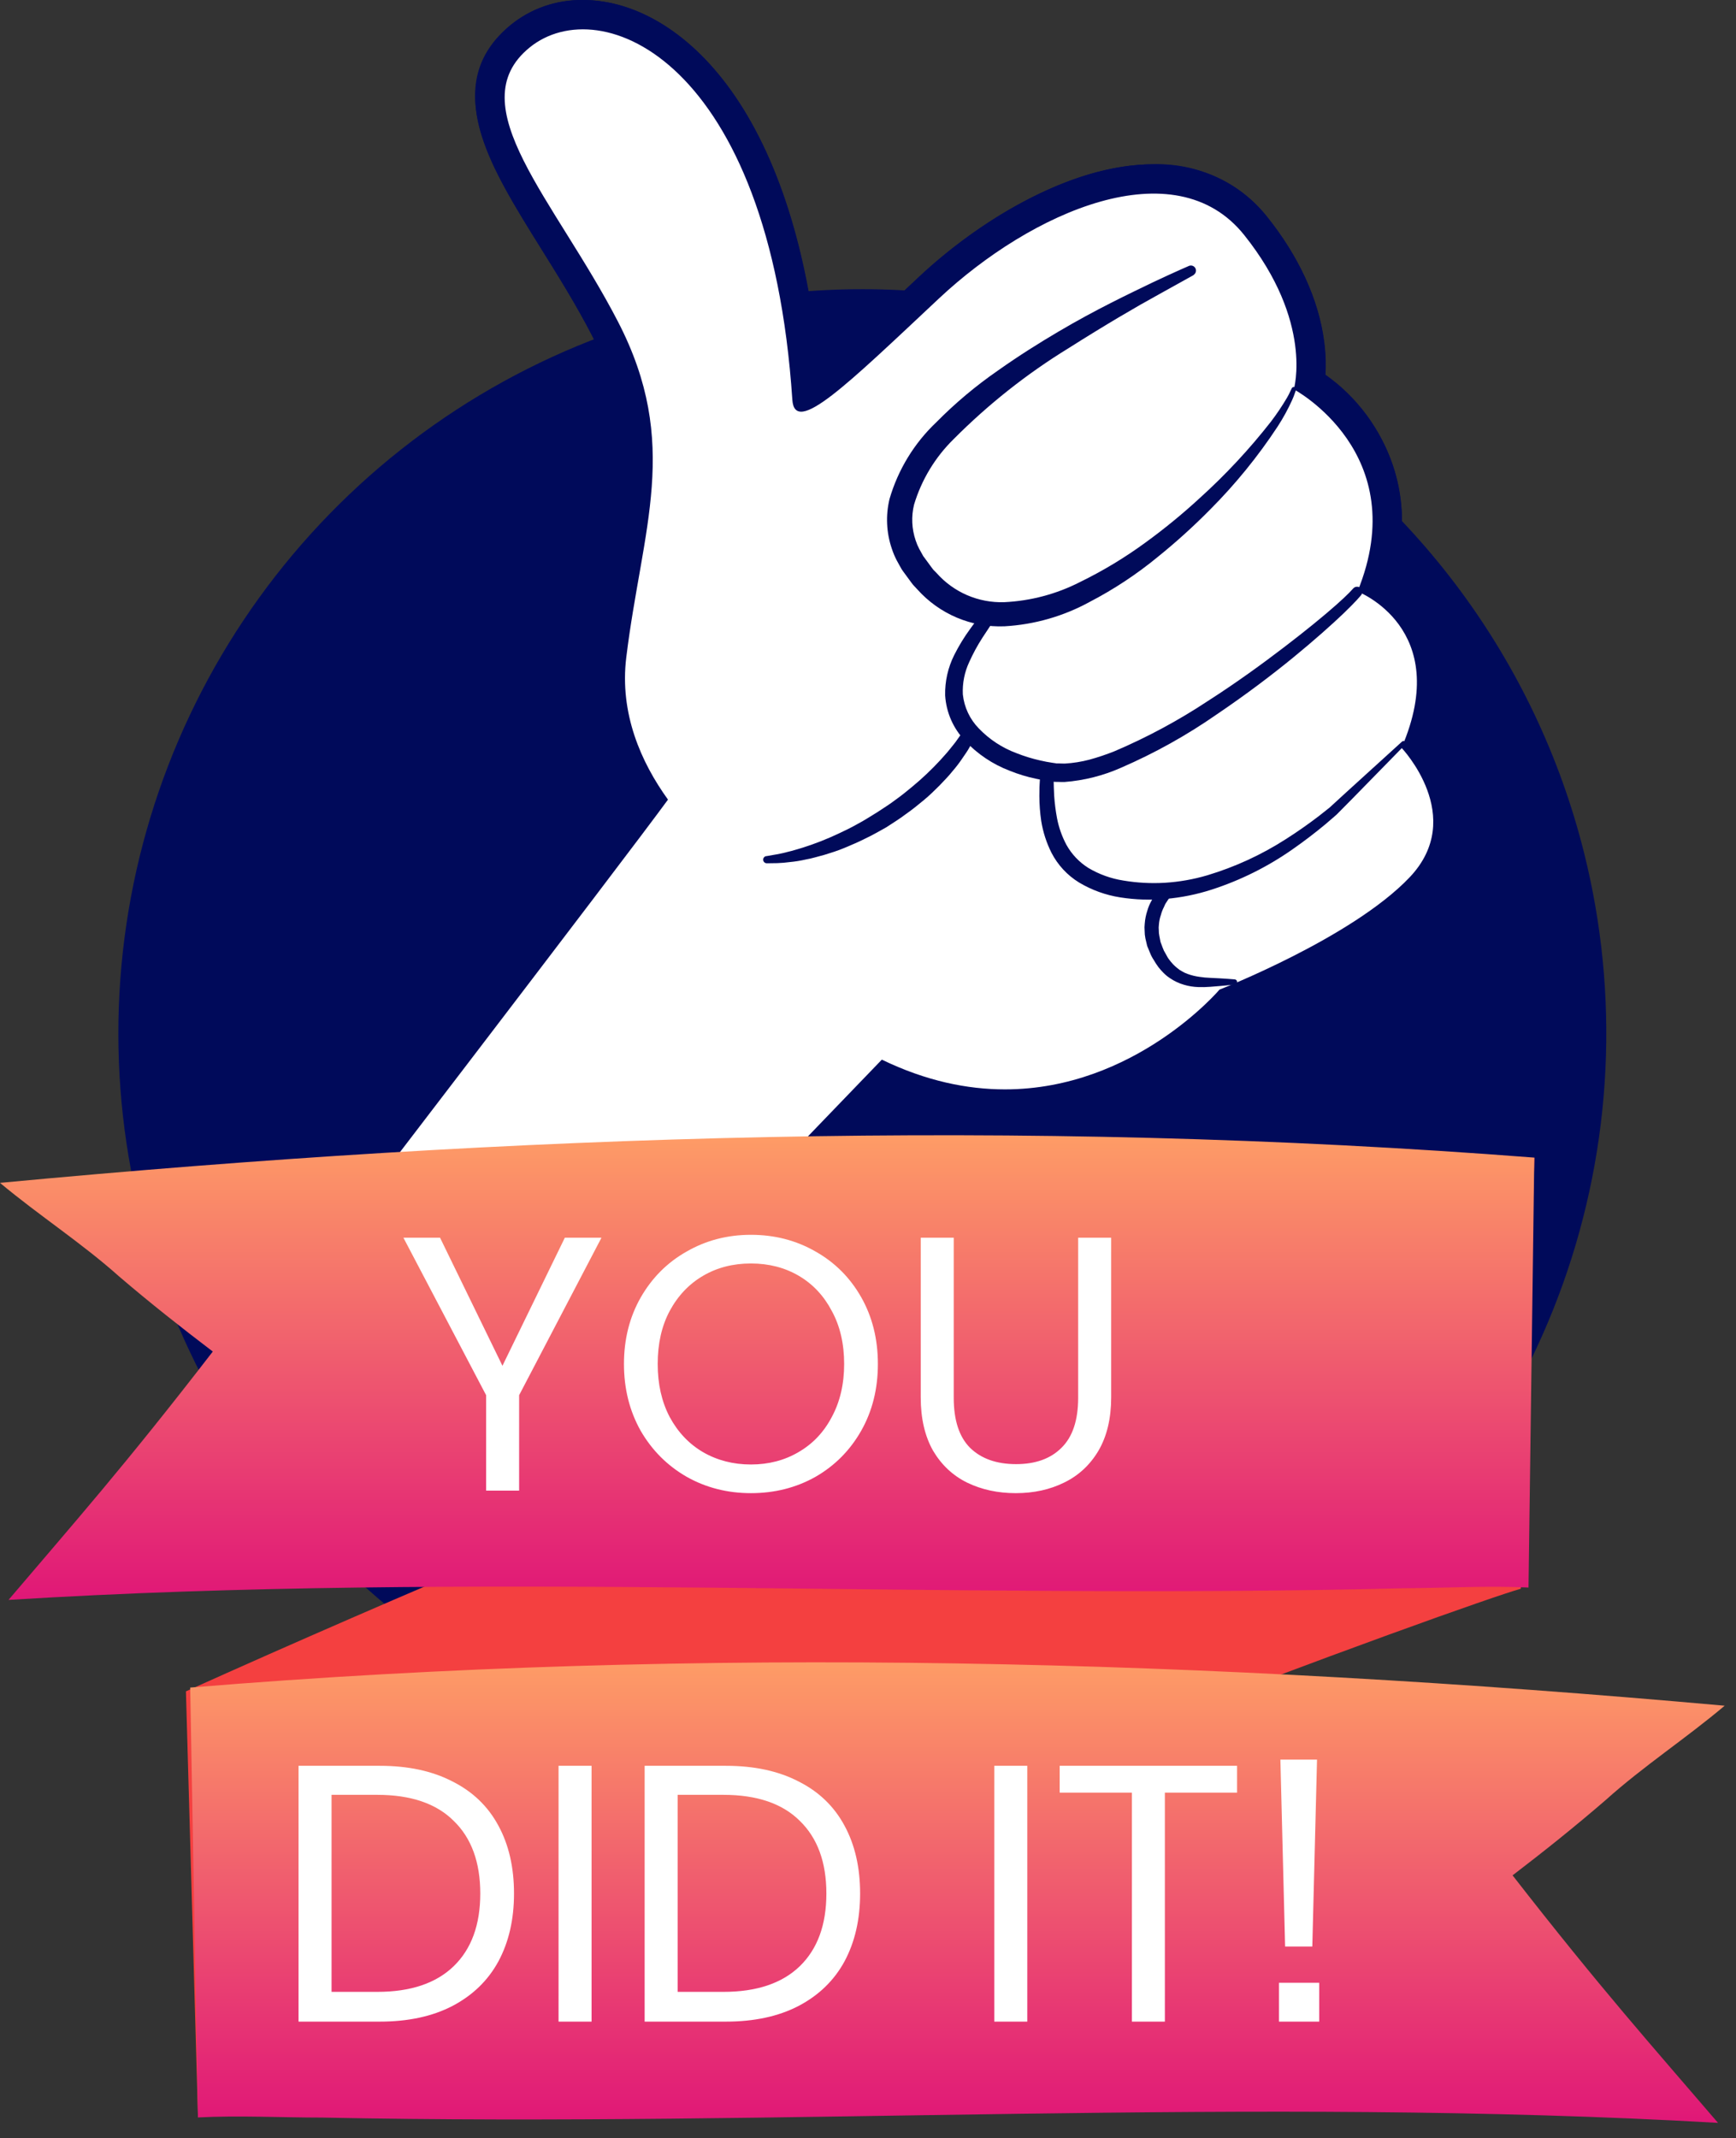 <svg width="134" height="165" viewBox="0 0 134 165" fill="none" xmlns="http://www.w3.org/2000/svg">
<rect x="0" y="0" width="134" height="165" fill="#333333" stroke="none"/>
<path d="M122.265 65.778C125.027 76.795 124.46 88.383 120.636 99.078C116.812 109.773 109.903 119.094 100.782 125.862C91.66 132.63 80.737 136.541 69.393 137.101C58.049 137.66 46.793 134.844 37.05 129.007C27.307 123.17 19.513 114.575 14.654 104.309C9.796 94.042 8.091 82.566 9.755 71.33C11.419 60.095 16.377 49.605 24.002 41.188C31.628 32.77 41.578 26.803 52.595 24.041C67.368 20.337 83.008 22.653 96.074 30.48C109.14 38.307 118.561 51.004 122.265 65.778Z" fill="#000A5A"/>
<path d="M112.283 60.164C111.901 59.155 111.391 58.199 110.765 57.32C111.886 54.581 111.922 51.517 110.865 48.753C110.158 47.094 109.006 45.662 107.536 44.617C108.457 41.781 108.444 38.725 107.501 35.898C106.558 33.069 104.733 30.618 102.295 28.903C102.435 26.509 101.976 21.953 97.795 16.726C96.75 15.418 95.415 14.371 93.896 13.668C92.377 12.966 90.715 12.626 89.042 12.676C82.525 12.676 75.407 17.171 70.919 21.376L69.694 22.526C67.307 24.768 64.864 27.063 63.219 28.399C62.379 19.653 60.153 12.442 56.737 7.435C53.51 2.708 49.226 -0.003 44.982 -0.003C42.966 -0.03 41.003 0.647 39.433 1.912C33.833 6.477 37.862 12.925 41.75 19.161C43.087 21.305 44.47 23.521 45.688 25.875C49.114 32.511 48.258 37.375 47.075 44.114C46.724 46.107 46.362 48.166 46.083 50.446C45.65 54.376 46.605 58.334 48.783 61.635C43.267 69.034 21.515 97.404 21.283 97.711L20.234 99.08L21.275 100.455L33.732 116.909L35.332 119.02L37.169 117.113L68.598 84.484C71.44 85.681 74.491 86.307 77.575 86.326C87.207 86.326 93.803 80.035 95.463 78.27C97.656 77.37 106.236 73.689 110.446 69.27C111.615 68.102 112.413 66.614 112.74 64.994C113.067 63.374 112.908 61.694 112.283 60.164Z" fill="#000A5A"/>
<path d="M35.431 117.282L34.632 116.226L22.175 99.773L21.654 99.086L22.179 98.401C22.421 98.085 45.529 67.939 50.17 61.685C49.175 60.194 48.413 58.663 47.902 57.124C47.182 54.959 46.952 52.76 47.218 50.588C47.494 48.337 47.853 46.291 48.201 44.313C49.377 37.621 50.306 32.335 46.704 25.359C45.467 22.965 44.073 20.731 42.724 18.569C40.736 15.383 39.02 12.631 38.245 10.092C37.799 8.628 37.706 7.352 37.963 6.193C38.252 4.891 38.991 3.747 40.16 2.793C41.492 1.707 43.164 1.133 44.993 1.133C48.858 1.133 52.802 3.664 55.813 8.076C57.523 10.58 58.932 13.662 60.003 17.236C61.16 21.099 61.922 25.546 62.268 30.46C62.668 30.243 63.382 29.764 64.622 28.715C66.157 27.414 68.156 25.537 70.47 23.364C70.87 22.989 71.281 22.602 71.704 22.206C76.035 18.147 82.867 13.809 89.055 13.809C90.622 13.809 92.066 14.094 93.349 14.657C94.735 15.265 95.938 16.199 96.924 17.433C101.358 22.983 101.363 27.62 101.122 29.487C102.02 30.09 103.588 31.312 104.89 33.197C106.569 35.627 108.096 39.618 106.202 45.096C107.266 45.733 108.91 47.009 109.829 49.192C110.832 51.573 110.718 54.367 109.493 57.505C109.98 58.127 110.724 59.211 111.224 60.559C111.702 61.845 111.864 63.109 111.706 64.317C111.507 65.839 110.806 67.242 109.621 68.487C105.393 72.93 96.464 76.649 94.8 77.318C94.269 77.9 92.688 79.526 90.245 81.156C88.493 82.325 86.652 83.257 84.775 83.927C82.415 84.768 79.992 85.195 77.572 85.196C77.571 85.196 77.57 85.196 77.569 85.196C74.487 85.196 71.381 84.503 68.323 83.136L36.349 116.328L35.431 117.282Z" fill="white"/>
<path d="M35.534 115.542L68.068 81.768C71.482 83.422 74.672 84.063 77.571 84.063C87.611 84.062 94.133 76.364 94.133 76.364C94.133 76.364 104.348 72.385 108.801 67.706C113.255 63.026 108.185 57.708 108.185 57.708C112.182 48.469 104.787 45.641 104.787 45.641C109.137 34.971 99.869 30.041 99.869 30.041C99.869 30.041 101.403 24.852 96.04 18.139C90.677 11.427 79.604 16.351 72.478 23.031C65.352 29.711 61.345 33.662 61.16 30.851C59.415 4.597 46.342 -0.788 40.876 3.669C35.41 8.129 42.85 15.435 47.71 24.839C52.568 34.247 49.564 40.738 48.342 50.725C47.81 55.066 49.491 58.834 51.561 61.703C48.338 66.137 23.077 99.089 23.077 99.089L35.534 115.542ZM35.328 119.02L20.231 99.081L21.28 97.712C21.516 97.405 43.269 69.026 48.794 61.636C47.953 60.275 47.293 58.882 46.828 57.48C46.055 55.154 45.808 52.789 46.095 50.45C46.374 48.169 46.736 46.109 47.087 44.116C48.27 37.38 49.125 32.514 45.699 25.878C44.483 23.525 43.101 21.31 41.764 19.168C39.734 15.913 37.98 13.102 37.163 10.421C36.658 8.766 36.558 7.302 36.858 5.947C37.203 4.391 38.073 3.034 39.445 1.915C40.981 0.662 42.9 0 44.993 0C47.028 0 49.148 0.644 51.125 1.862C53.207 3.144 55.099 5.02 56.748 7.437C58.523 10.037 59.983 13.224 61.087 16.91C62.11 20.323 62.829 24.177 63.232 28.393C63.515 28.166 63.842 27.894 64.22 27.568C65.684 26.305 67.543 24.559 69.695 22.538C70.096 22.162 70.507 21.776 70.93 21.38C73.541 18.931 76.502 16.831 79.493 15.307C82.916 13.561 86.133 12.676 89.055 12.676C92.664 12.676 95.691 14.076 97.808 16.726C100.258 19.791 101.779 23.104 102.209 26.306C102.349 27.344 102.355 28.234 102.31 28.936C103.299 29.67 104.652 30.86 105.822 32.553C107.564 35.075 109.161 39.129 107.543 44.618C108.674 45.432 110.03 46.752 110.872 48.752C111.928 51.259 111.892 54.136 110.768 57.321C111.264 58.022 111.853 58.999 112.285 60.164C113.519 63.488 112.864 66.72 110.441 69.267C106.23 73.691 97.645 77.378 95.457 78.272C94.757 79.012 93.175 80.561 90.873 82.096C89.044 83.317 87.12 84.291 85.155 84.992C82.673 85.877 80.122 86.326 77.572 86.327C74.575 86.327 71.562 85.708 68.595 84.484L35.328 119.02Z" fill="#000A5A"/>
<path d="M92.142 21.221C92.142 21.221 91.16 21.766 89.442 22.721C87.719 23.663 85.298 25.083 82.47 26.874C79.254 28.848 76.284 31.198 73.622 33.874C72.187 35.277 71.132 37.021 70.554 38.944C70.332 39.857 70.375 40.814 70.679 41.704C70.752 41.929 70.845 42.147 70.955 42.357L71.131 42.673L71.219 42.832L71.262 42.911C71.272 42.929 71.208 42.833 71.243 42.884L71.257 42.905L71.29 42.947L71.79 43.627C71.873 43.738 71.956 43.86 72.04 43.961L72.291 44.215C72.941 44.952 73.747 45.536 74.649 45.926C75.552 46.315 76.529 46.5 77.512 46.468C79.552 46.373 81.549 45.843 83.367 44.913C85.145 44.046 86.843 43.021 88.438 41.852C89.888 40.797 91.276 39.66 92.595 38.446C94.595 36.641 96.435 34.667 98.095 32.546C98.55 31.95 98.969 31.326 99.349 30.68C99.448 30.511 99.537 30.337 99.615 30.158C99.671 30.039 99.703 29.977 99.703 29.977L99.71 29.959C99.73 29.919 99.765 29.889 99.806 29.873C99.848 29.858 99.894 29.859 99.935 29.876C99.976 29.893 100.01 29.925 100.028 29.965C100.047 30.005 100.05 30.051 100.036 30.094C100.036 30.094 100.012 30.162 99.963 30.294C99.9 30.491 99.824 30.684 99.738 30.872C99.418 31.579 99.045 32.26 98.622 32.911C97.109 35.212 95.366 37.355 93.422 39.306C92.128 40.618 90.759 41.856 89.322 43.012C87.712 44.332 85.969 45.481 84.122 46.441C82.096 47.553 79.847 48.198 77.539 48.329C76.276 48.38 75.017 48.151 73.854 47.659C72.69 47.166 71.649 46.422 70.807 45.48L70.475 45.124C70.381 45.008 70.306 44.896 70.219 44.782L69.719 44.101L69.624 43.966L69.564 43.866L69.446 43.656L69.213 43.235C69.064 42.945 68.938 42.644 68.837 42.335C68.417 41.102 68.356 39.775 68.66 38.509C69.317 36.25 70.562 34.206 72.269 32.588C73.733 31.106 75.332 29.765 77.046 28.581C78.652 27.444 80.221 26.462 81.689 25.596C84.625 23.862 87.189 22.656 88.967 21.796C90.756 20.953 91.793 20.511 91.793 20.511C91.884 20.479 91.983 20.481 92.072 20.517C92.161 20.554 92.234 20.621 92.276 20.707C92.319 20.794 92.328 20.893 92.302 20.985C92.277 21.078 92.219 21.158 92.138 21.211L92.142 21.221Z" fill="#000A5A"/>
<path d="M76.912 47.587C76.912 47.587 76.503 48.179 75.841 49.197C75.454 49.796 75.112 50.423 74.82 51.074C74.451 51.857 74.28 52.718 74.32 53.583C74.424 54.574 74.859 55.501 75.556 56.213C76.37 57.061 77.365 57.713 78.467 58.121C79.059 58.355 79.669 58.543 80.291 58.682C80.606 58.756 80.928 58.817 81.252 58.864L81.497 58.899L81.558 58.909C81.576 58.909 81.458 58.901 81.514 58.909H81.531H81.563H81.694C81.863 58.909 82.052 58.93 82.205 58.921C82.841 58.883 83.472 58.783 84.088 58.621C84.745 58.441 85.392 58.224 86.025 57.971C88.544 56.898 90.96 55.598 93.243 54.088C95.465 52.664 97.463 51.207 99.143 49.923C100.823 48.639 102.192 47.517 103.111 46.703C103.57 46.296 103.922 45.967 104.144 45.738C104.366 45.509 104.472 45.389 104.472 45.389C104.541 45.321 104.633 45.281 104.73 45.276C104.827 45.271 104.923 45.301 104.999 45.361C105.075 45.421 105.127 45.507 105.145 45.603C105.162 45.698 105.145 45.797 105.095 45.88L105.089 45.889C105.089 45.889 104.968 46.047 104.735 46.297C104.502 46.547 104.153 46.906 103.699 47.342C102.79 48.208 101.459 49.399 99.799 50.756C98.139 52.113 96.147 53.621 93.922 55.125C91.602 56.74 89.126 58.12 86.532 59.243C85.152 59.856 83.678 60.228 82.172 60.343C81.972 60.351 81.818 60.336 81.639 60.335H81.508L81.384 60.329L81.317 60.32L81.045 60.283C80.684 60.236 80.328 60.171 79.975 60.094C79.274 59.949 78.588 59.74 77.925 59.471C76.623 58.973 75.451 58.187 74.496 57.171C73.584 56.221 73.038 54.979 72.955 53.665C72.93 52.584 73.171 51.514 73.655 50.547C74.005 49.848 74.413 49.179 74.874 48.547C75.244 48.029 75.548 47.647 75.755 47.379L76.072 46.979C76.112 46.925 76.163 46.879 76.221 46.844C76.279 46.809 76.343 46.786 76.41 46.776C76.477 46.766 76.545 46.769 76.611 46.785C76.676 46.801 76.738 46.83 76.793 46.871C76.847 46.911 76.893 46.961 76.928 47.019C76.963 47.077 76.986 47.142 76.996 47.208C77.006 47.275 77.003 47.343 76.987 47.409C76.97 47.475 76.941 47.537 76.901 47.591L76.912 47.587Z" fill="#000A5A"/>
<path d="M81.324 59.825C81.324 59.825 81.324 59.971 81.331 60.244C81.338 60.517 81.34 60.917 81.37 61.397C81.409 61.981 81.482 62.562 81.59 63.136C81.727 63.852 81.971 64.543 82.313 65.186C82.716 65.913 83.297 66.527 84 66.97C84.829 67.465 85.746 67.796 86.7 67.946C87.757 68.124 88.83 68.183 89.9 68.121C91.016 68.053 92.121 67.859 93.194 67.542C95.334 66.899 97.374 65.96 99.255 64.752C100.164 64.174 101.017 63.572 101.804 62.97L102.38 62.515L102.642 62.307L102.905 62.065C103.253 61.746 103.588 61.439 103.911 61.143L108.227 57.221C108.261 57.191 108.304 57.176 108.349 57.178C108.394 57.18 108.436 57.2 108.467 57.232C108.496 57.264 108.512 57.306 108.511 57.35C108.51 57.393 108.493 57.434 108.462 57.465C108.462 57.465 106.832 59.134 104.383 61.634C104.076 61.945 103.755 62.27 103.423 62.604L103.172 62.857L102.879 63.113L102.31 63.602C101.531 64.25 100.683 64.902 99.771 65.537C97.856 66.881 95.75 67.93 93.524 68.649C92.378 69.019 91.194 69.259 89.994 69.364C88.821 69.469 87.64 69.43 86.476 69.249C85.349 69.074 84.267 68.683 83.288 68.097C82.385 67.542 81.65 66.751 81.164 65.808C80.776 65.036 80.509 64.209 80.371 63.355C80.278 62.719 80.23 62.077 80.227 61.434C80.227 60.894 80.24 60.487 80.264 60.219L80.293 59.801C80.301 59.668 80.361 59.543 80.459 59.453C80.557 59.362 80.687 59.314 80.82 59.317C80.954 59.32 81.081 59.375 81.175 59.47C81.269 59.565 81.322 59.693 81.324 59.826V59.825Z" fill="#000A5A"/>
<path d="M90.383 69.098L90.099 69.525C90.054 69.592 90.006 69.667 89.952 69.749C89.918 69.825 89.882 69.907 89.842 69.994C89.742 70.187 89.663 70.39 89.609 70.6C89.523 70.846 89.471 71.103 89.453 71.363C89.434 71.504 89.432 71.646 89.447 71.787C89.444 71.935 89.458 72.083 89.49 72.228C89.519 72.376 89.549 72.528 89.578 72.682L89.747 73.134C89.801 73.29 89.874 73.439 89.964 73.578C90.045 73.712 90.134 73.904 90.205 73.991C90.308 74.136 90.42 74.274 90.542 74.403C90.644 74.511 90.754 74.612 90.871 74.703C90.989 74.805 91.119 74.893 91.258 74.964C91.39 75.044 91.531 75.109 91.677 75.158C91.964 75.261 92.262 75.335 92.564 75.377C92.851 75.422 93.14 75.449 93.43 75.458C94.548 75.507 95.291 75.574 95.291 75.574C95.344 75.573 95.395 75.594 95.433 75.631C95.471 75.668 95.493 75.718 95.494 75.771C95.495 75.824 95.475 75.875 95.438 75.913C95.401 75.951 95.35 75.973 95.297 75.974H95.283C95.283 75.974 94.538 76.063 93.42 76.147C93.109 76.172 92.797 76.18 92.486 76.168C92.12 76.156 91.756 76.098 91.404 75.995C91.012 75.883 90.641 75.709 90.304 75.479C90.121 75.359 89.952 75.219 89.799 75.062C89.661 74.925 89.532 74.779 89.414 74.625C89.287 74.455 89.171 74.277 89.066 74.092C88.952 73.924 88.856 73.744 88.78 73.555C88.703 73.366 88.627 73.179 88.549 72.994C88.504 72.794 88.459 72.599 88.412 72.41C88.373 72.22 88.353 72.026 88.354 71.831C88.337 71.645 88.339 71.458 88.361 71.273C88.386 70.933 88.453 70.597 88.561 70.273C88.641 69.993 88.755 69.725 88.902 69.473C88.965 69.357 89.022 69.248 89.075 69.148C89.133 69.068 89.184 68.994 89.232 68.928L89.532 68.513C89.609 68.4 89.728 68.323 89.863 68.298C89.998 68.273 90.137 68.302 90.249 68.38C90.362 68.457 90.44 68.576 90.465 68.711C90.49 68.845 90.46 68.984 90.383 69.097V69.098Z" fill="#000A5A"/>
<path d="M59.138 66.069L59.944 65.928C60.245 65.876 60.543 65.809 60.837 65.728C61.173 65.655 61.552 65.528 61.968 65.408C62.909 65.11 63.829 64.749 64.721 64.328C65.212 64.098 65.715 63.857 66.211 63.573C66.711 63.314 67.195 62.989 67.69 62.692C68.168 62.371 68.664 62.074 69.113 61.726C69.578 61.399 70.006 61.045 70.422 60.701C71.178 60.076 71.891 59.402 72.557 58.682C72.842 58.361 73.114 58.076 73.326 57.8C73.538 57.524 73.746 57.3 73.878 57.089C74.169 56.689 74.335 56.451 74.335 56.451L74.361 56.414C74.438 56.308 74.553 56.236 74.681 56.212C74.81 56.188 74.943 56.214 75.053 56.284C75.163 56.354 75.243 56.464 75.275 56.59C75.308 56.717 75.291 56.851 75.228 56.966C75.228 56.966 75.078 57.236 74.812 57.706C74.685 57.947 74.492 58.206 74.281 58.52C74.048 58.869 73.792 59.203 73.515 59.52C73.231 59.885 72.877 60.233 72.515 60.62C72.144 60.991 71.746 61.381 71.305 61.746C70.864 62.111 70.405 62.485 69.911 62.829C69.433 63.195 68.911 63.509 68.402 63.846C67.865 64.138 67.343 64.453 66.797 64.704C66.263 64.977 65.718 65.204 65.191 65.426C64.664 65.648 64.134 65.812 63.635 65.965C63.126 66.097 62.655 66.247 62.202 66.323C61.794 66.417 61.38 66.484 60.963 66.523C60.645 66.566 60.325 66.593 60.004 66.604L59.186 66.616C59.117 66.615 59.05 66.589 58.999 66.542C58.948 66.496 58.916 66.431 58.91 66.362C58.903 66.293 58.923 66.225 58.965 66.169C59.006 66.114 59.067 66.076 59.135 66.063L59.138 66.069Z" fill="#000A5A"/>
<path d="M15.283 163.39C68.874 139.708 113.257 123.762 117.392 122.595L118.438 89.334C114.638 90.552 80.838 102.434 65.974 108.576C48.785 115.613 31.374 122.843 14.352 130.514L15.283 163.39Z" fill="#F44040"/>
<path d="M133.125 131.623C130.15 134.138 126.848 136.288 123.954 138.891C121.605 140.921 119.178 142.861 116.754 144.713C123.61 153.519 127.5 157.851 132.612 163.813C96.69 161.748 60.695 164.144 24.868 163.405C21.728 163.405 18.429 163.231 15.28 163.394L14.68 130.223C54.316 126.952 93.365 128.061 133.125 131.623Z" fill="url(#paint0_linear_66_45199)"/>
<path d="M0 91.277C2.989 93.777 6.3 95.913 9.2 98.504C11.558 100.522 14 102.45 16.425 104.293C9.611 113.129 5.741 117.48 0.657 123.459C36.569 121.232 72.574 123.459 108.399 122.559C111.536 122.543 114.835 122.352 117.984 122.504L118.431 89.329C78.788 86.248 39.743 87.533 0 91.277Z" fill="url(#paint1_linear_66_45199)"/>
<path d="M39.676 146.116C39.676 148.113 39.275 149.859 38.472 151.352C37.669 152.827 36.484 153.975 34.916 154.796C33.367 155.599 31.5 156 29.316 156H23.044V136.26H29.316C31.5 136.26 33.367 136.661 34.916 137.464C36.484 138.248 37.669 139.387 38.472 140.88C39.275 142.355 39.676 144.1 39.676 146.116ZM29.12 153.704C31.696 153.704 33.665 153.041 35.028 151.716C36.391 150.391 37.072 148.524 37.072 146.116C37.072 143.708 36.391 141.841 35.028 140.516C33.684 139.172 31.715 138.5 29.12 138.5H25.592V153.704H29.12ZM45.662 136.26V156H43.114V136.26H45.662ZM66.391 146.116C66.391 148.113 65.989 149.859 65.187 151.352C64.384 152.827 63.199 153.975 61.631 154.796C60.081 155.599 58.215 156 56.031 156H49.759V136.26H56.031C58.215 136.26 60.081 136.661 61.631 137.464C63.199 138.248 64.384 139.387 65.187 140.88C65.989 142.355 66.391 144.1 66.391 146.116ZM55.835 153.704C58.411 153.704 60.38 153.041 61.743 151.716C63.105 150.391 63.787 148.524 63.787 146.116C63.787 143.708 63.105 141.841 61.743 140.516C60.399 139.172 58.429 138.5 55.835 138.5H52.307V153.704H55.835ZM79.295 136.26V156H76.747V136.26H79.295ZM95.487 136.26V138.332H89.915V156H87.368V138.332H81.796V136.26H95.487ZM101.66 135.784L101.296 150.204H99.196L98.832 135.784H101.66ZM101.828 153.004V156H98.72V153.004H101.828Z" fill="white"/>
<path d="M46.427 95.509L40.071 107.661V115.025H37.523V107.661L31.139 95.509H33.967L38.783 105.393L43.599 95.509H46.427ZM57.963 115.221C56.152 115.221 54.5 114.801 53.007 113.961C51.513 113.103 50.328 111.917 49.451 110.405C48.592 108.875 48.163 107.157 48.163 105.253C48.163 103.349 48.592 101.641 49.451 100.129C50.328 98.599 51.513 97.413 53.007 96.573C54.5 95.715 56.152 95.285 57.963 95.285C59.792 95.285 61.453 95.715 62.947 96.573C64.44 97.413 65.616 98.589 66.475 100.101C67.333 101.613 67.763 103.331 67.763 105.253C67.763 107.176 67.333 108.893 66.475 110.405C65.616 111.917 64.44 113.103 62.947 113.961C61.453 114.801 59.792 115.221 57.963 115.221ZM57.963 113.009C59.325 113.009 60.548 112.692 61.631 112.057C62.732 111.423 63.591 110.517 64.207 109.341C64.841 108.165 65.159 106.803 65.159 105.253C65.159 103.685 64.841 102.323 64.207 101.165C63.591 99.989 62.741 99.084 61.659 98.449C60.576 97.815 59.344 97.497 57.963 97.497C56.581 97.497 55.349 97.815 54.267 98.449C53.184 99.084 52.325 99.989 51.691 101.165C51.075 102.323 50.767 103.685 50.767 105.253C50.767 106.803 51.075 108.165 51.691 109.341C52.325 110.517 53.184 111.423 54.267 112.057C55.368 112.692 56.6 113.009 57.963 113.009ZM73.618 95.509V107.857C73.618 109.593 74.038 110.881 74.878 111.721C75.737 112.561 76.922 112.981 78.434 112.981C79.928 112.981 81.094 112.561 81.934 111.721C82.793 110.881 83.222 109.593 83.222 107.857V95.509H85.77V107.829C85.77 109.453 85.444 110.825 84.79 111.945C84.137 113.047 83.25 113.868 82.13 114.409C81.029 114.951 79.788 115.221 78.406 115.221C77.025 115.221 75.774 114.951 74.654 114.409C73.553 113.868 72.676 113.047 72.022 111.945C71.388 110.825 71.07 109.453 71.07 107.829V95.509H73.618Z" fill="white"/>
<defs>
<linearGradient id="paint0_linear_66_45199" x1="73.903" y1="128.275" x2="73.903" y2="163.813" gradientUnits="userSpaceOnUse">
<stop stop-color="#FE9C66"/>
<stop offset="1" stop-color="#E01777"/>
</linearGradient>
<linearGradient id="paint1_linear_66_45199" x1="59.215" y1="87.603" x2="59.215" y2="123.459" gradientUnits="userSpaceOnUse">
<stop stop-color="#FE9C66"/>
<stop offset="1" stop-color="#E01777"/>
</linearGradient>
</defs>
</svg>
